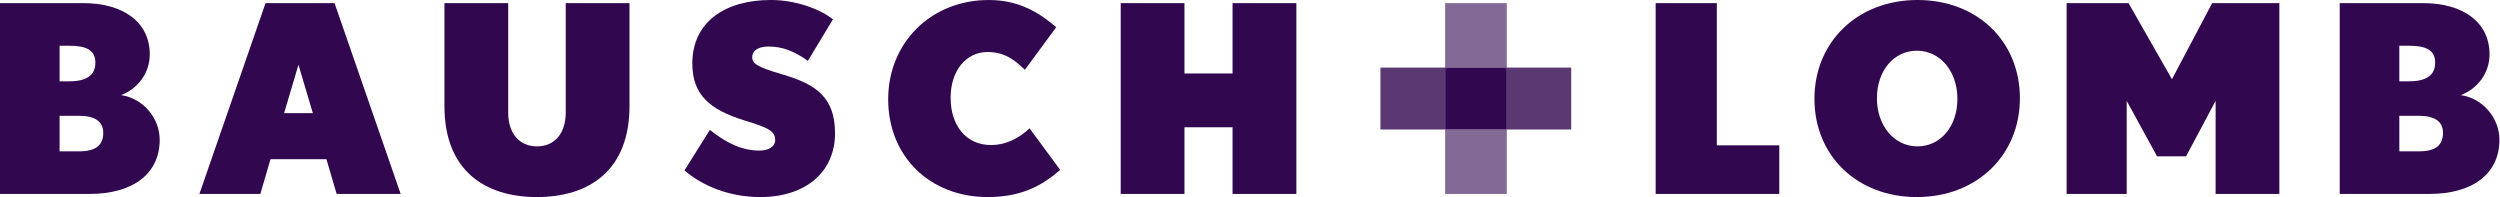 <?xml version="1.0" encoding="utf-8"?>
<svg viewBox="-32.499 96.944 1017.113 80.19" xmlns="http://www.w3.org/2000/svg">
  <g transform="matrix(1.949, 0, 0, 1.949, -40.544, 88.304)">
    <g>
      <path d="M22.839,44.917H4.127V5.085h17.404c8.349,0,13.859,3.983,13.859,10.693c0,3.986-2.565,7.204-6,8.512 c4.58,0.654,8.073,4.75,8.073,9.328C37.463,40.767,31.788,44.917,22.839,44.917z M18.586,13.979h-2.018v7.426h2.018 c3.6,0,5.453-1.258,5.453-3.881C24.04,14.851,22.076,13.979,18.586,13.979z M20.606,28.603h-4.038v7.424h4.038 c3.708,0,5.073-1.42,5.073-3.87C25.68,29.745,23.876,28.603,20.606,28.603z" style="fill: rgb(49, 8, 80);"/>
      <path d="M74.397,44.917l-2.128-7.258H60.596l-2.125,7.258h-12.72L59.558,5.085h14.404l13.804,39.832H74.397z M66.432,17.956l-3,10.1h6L66.432,17.956z" style="fill: rgb(49, 8, 80);"/>
      <path d="M116.216,45.567c-11.024,0-19.315-5.67-19.315-18.982v-21.5h13.312v22.871c0,4.3,2.295,7.029,6.003,7.029 s6.003-2.729,6.003-7.029V5.085h13.314v21.5C135.533,39.897,127.234,45.567,116.216,45.567z" style="fill: rgb(49, 8, 80);"/>
      <path d="M162.832,45.567c-6.488,0-12.105-2.344-15.818-5.566l5.293-8.453c3.705,2.951,6.926,4.318,10.365,4.318 c1.91,0,3.273-0.828,3.273-2.19c0-1.907-1.525-2.615-6.383-4.093c-7.256-2.235-10.914-5.346-10.914-11.895 c0-8.62,6.766-13.256,16.424-13.256c5.184,0,10.256,1.908,12.93,4.035l-5.236,8.676c-2.728-1.962-5.24-2.997-8.184-2.997 c-2.51,0-3.439,1.09-3.439,2.232c0,1.255,0.93,2.022,6.168,3.548c7.198,2.07,11.126,4.854,11.126,12.329 C178.437,40.227,172.438,45.567,162.832,45.567z" style="fill: rgb(49, 8, 80);"/>
      <path d="M210.318,45.567c-12.111,0-20.787-8.506-20.787-20.397c0-11.901,9.006-20.737,21.005-20.737 c6.384,0,10.642,2.73,14.077,5.679l-6.547,8.888c-2.234-2.182-4.365-3.71-7.803-3.71c-4.421,0-7.696,3.823-7.696,9.551 c0,5.729,3.168,9.868,8.464,9.868c2.943,0,5.673-1.305,8.016-3.484l6.389,8.674C221.612,43.224,217.302,45.567,210.318,45.567z" style="fill: rgb(49, 8, 80);"/>
      <path d="M261.416,44.917V31.003H251.38v13.914h-13.31V5.085h13.31v14.68h10.036V5.085h13.322v39.832H261.416z" style="fill: rgb(49, 8, 80);"/>
      <path d="M349.738,44.917V5.085h12.771v29.684h13.04v10.148H349.738z" style="fill: rgb(49, 8, 80);"/>
      <path d="M404.278,45.567c-12.5,0-21.394-8.619-21.394-20.51c0-11.895,9.004-20.625,21.504-20.625 c12.488,0,21.387,8.623,21.387,20.512C425.775,36.841,416.767,45.567,404.278,45.567z M404.278,15.017 c-4.858,0-8.349,4.2-8.349,9.928c0,5.727,3.6,10.041,8.459,10.041c4.853,0,8.342-4.199,8.342-9.928 C412.73,19.327,409.131,15.017,404.278,15.017z" style="fill: rgb(49, 8, 80);"/>
      <path d="M466.627,44.917V25.495l-6.168,11.566H454.4l-6.331-11.566v19.422h-12.546V5.085h12.924l9.066,15.887 l8.395-15.887h14.025v39.832H466.627z" style="fill: rgb(49, 8, 80);"/>
      <path d="M511.252,44.917h-18.72V5.085h17.409c8.354,0,13.867,3.983,13.867,10.693 c0,3.986-2.568,7.204-6.006,8.512c4.581,0.654,8.07,4.75,8.07,9.328C525.873,40.767,520.203,44.917,511.252,44.917z M506.996,13.979h-2.018v7.426h2.018c3.605,0,5.461-1.258,5.461-3.881C512.457,14.851,510.491,13.979,506.996,13.979z M509.02,28.603h-4.041v7.424h4.041c3.71,0,5.072-1.42,5.072-3.87C514.092,29.745,512.29,28.603,509.02,28.603z" style="fill: rgb(49, 8, 80);"/>
    </g>
  </g>
  <g transform="matrix(1.949, 0, 0, 1.949, -40.544, 88.304)">
    <rect x="305.795" y="18.538" width="12.871" height="12.932" style="fill: rgb(49, 8, 80);"/>
    <g>
      <rect x="305.797" y="5.085" width="12.868" height="13.455" style="fill: rgb(49, 8, 80); fill-opacity: 0.6;"/>
      <rect x="305.797" y="31.468" width="12.868" height="13.453" style="fill: rgb(49, 8, 80); fill-opacity: 0.6;"/>
    </g>
    <g>
      <rect x="292.282" y="18.538" width="13.515" height="12.93" style="fill: rgb(49, 8, 80); fill-opacity: 0.8;"/>
      <rect x="318.665" y="18.538" width="13.448" height="12.93" style="fill: rgb(49, 8, 80); fill-opacity: 0.8;"/>
    </g>
  </g>
</svg>
